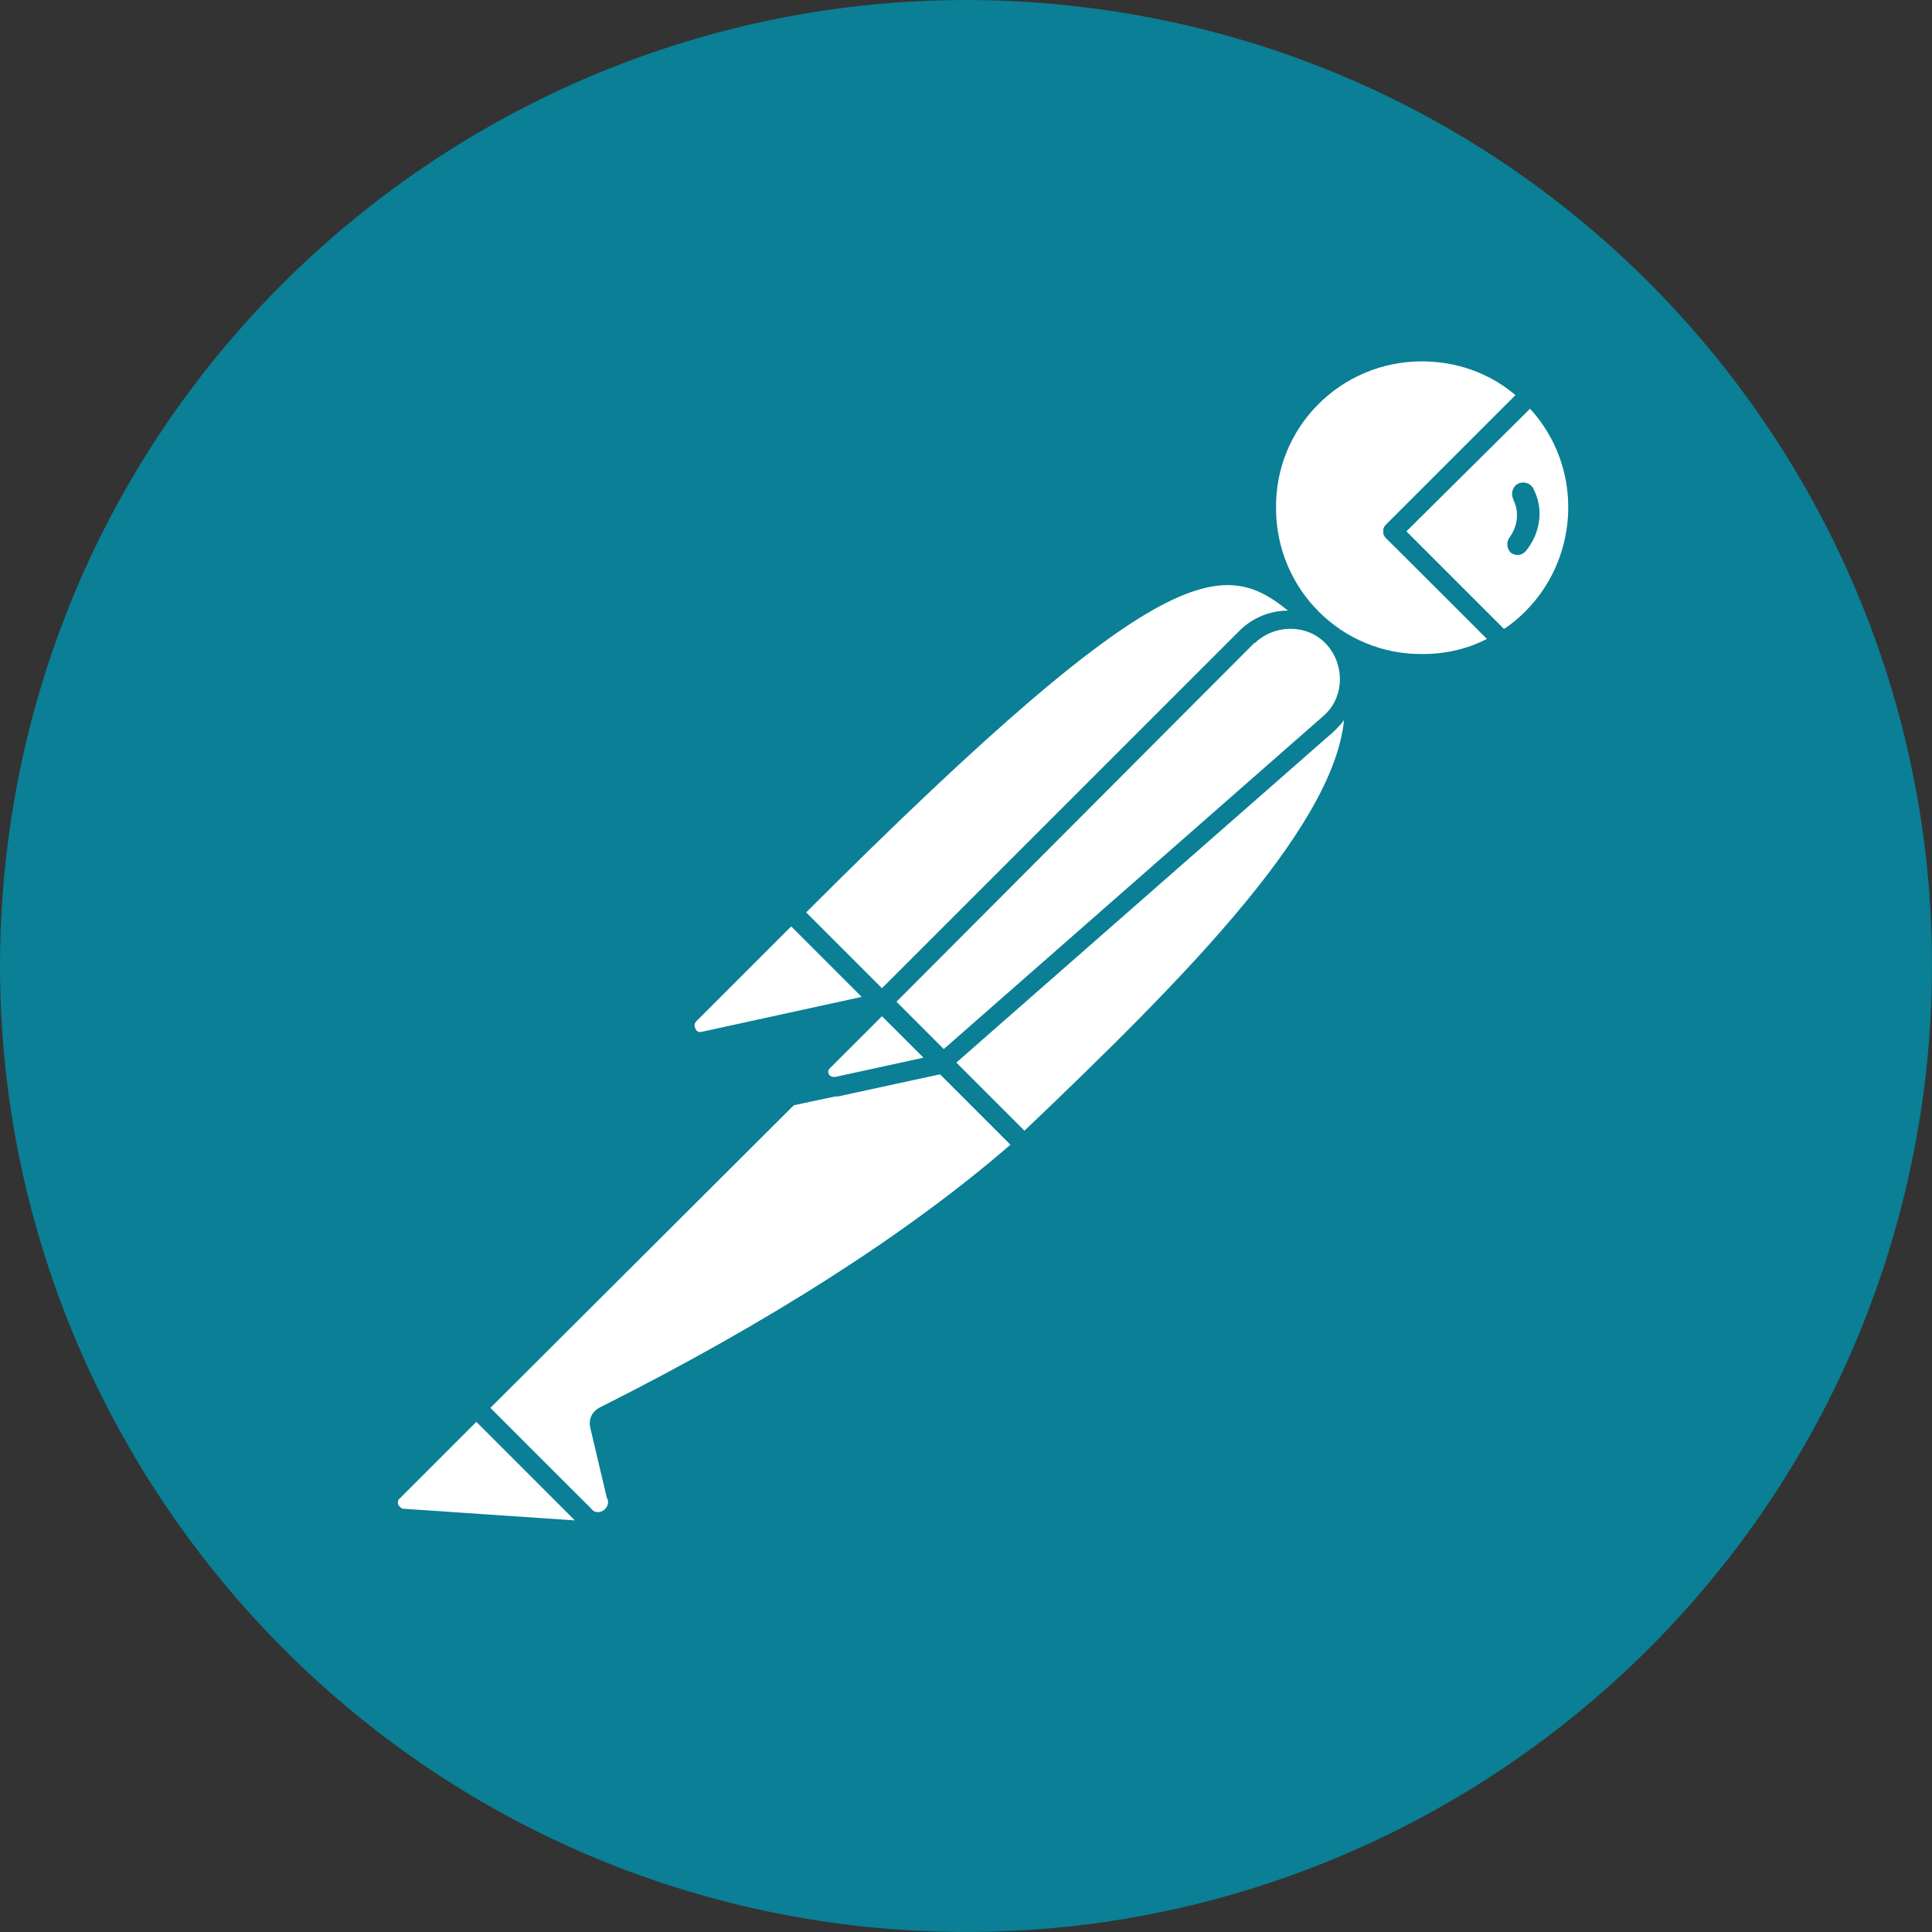 <?xml version="1.0" encoding="UTF-8"?>
<svg xmlns="http://www.w3.org/2000/svg" width="40" height="40" viewBox="0 0 40 40" fill="none">
  <rect x="0" y="0" width="40" height="40" fill="#333333" stroke="none"/>
  <g clip-path="url(#clip0_506_2050)">
    <path d="M39.836 22.54C41.236 11.582 33.498 1.563 22.559 0.164C11.621 -1.236 1.563 6.502 0.164 17.441C-1.236 28.378 6.502 38.417 17.441 39.836C28.398 41.236 38.417 33.498 39.836 22.54Z" fill="#0A7F95"></path>
    <path d="M27.219 12.841L18.78 21.28L16.401 18.9C24.699 10.602 25.519 11.322 27.219 12.841Z" fill="white"></path>
    <path d="M18.78 21.48C18.72 21.48 18.68 21.46 18.64 21.42L16.241 19.04C16.161 18.96 16.161 18.84 16.241 18.76C24.679 10.322 25.559 11.121 27.339 12.721C27.379 12.761 27.399 12.801 27.399 12.861C27.399 12.921 27.379 12.961 27.339 13.001L18.9 21.42C18.88 21.46 18.82 21.48 18.78 21.48ZM16.681 18.9L18.78 21L26.919 12.861C25.439 11.541 24.439 11.142 16.681 18.9Z" fill="#0A7F95"></path>
    <path d="M21.2 23.699L18.9 21.399L27.339 12.961C29.598 15.241 26.219 18.94 21.2 23.699Z" fill="white"></path>
    <path d="M21.2 23.9C21.14 23.9 21.1 23.88 21.06 23.84L18.76 21.54C18.72 21.5 18.72 21.46 18.72 21.4C18.72 21.34 18.74 21.3 18.78 21.26L27.219 12.822C27.299 12.742 27.419 12.742 27.499 12.822C28.018 13.302 28.299 13.982 28.279 14.681C28.238 16.901 25.719 19.721 21.36 23.84C21.3 23.88 21.24 23.9 21.2 23.9ZM19.18 21.4C20.46 22.7 21 23.22 21.2 23.42C24.559 20.22 27.819 16.941 27.839 14.681C27.859 14.162 27.659 13.642 27.319 13.242L19.18 21.4Z" fill="#0A7F95"></path>
    <path d="M16.441 18.96L18.14 20.66C18.18 20.7 18.18 20.74 18.14 20.78C18.12 20.8 18.12 20.8 18.1 20.8L14.581 21.56C14.401 21.58 14.241 21.46 14.201 21.28C14.181 21.18 14.221 21.08 14.281 21.02L16.321 18.98C16.361 18.94 16.421 18.92 16.441 18.96Z" fill="white"></path>
    <path d="M14.521 21.76C14.221 21.76 14.001 21.52 14.001 21.22C14.001 21.08 14.061 20.94 14.161 20.84L16.201 18.801C16.321 18.701 16.481 18.701 16.601 18.801L18.3 20.5C18.42 20.6 18.42 20.78 18.3 20.9C18.261 20.94 18.221 20.96 18.16 20.98L14.641 21.74C14.601 21.74 14.561 21.76 14.521 21.76ZM16.381 19.18L14.421 21.14C14.381 21.18 14.361 21.24 14.401 21.3C14.421 21.36 14.481 21.38 14.541 21.36L17.84 20.64L16.381 19.18Z" fill="#0A7F95"></path>
    <path d="M31.678 8.162C30.398 6.922 28.339 6.962 27.099 8.262C25.859 9.562 25.899 11.601 27.199 12.841C28.259 13.861 29.858 14.041 31.118 13.281L28.838 11.001L31.678 8.162Z" fill="white"></path>
    <path d="M29.438 13.941C27.539 13.941 25.999 12.402 25.999 10.502C25.999 8.602 27.539 7.062 29.438 7.062C30.318 7.062 31.178 7.402 31.818 8.022C31.858 8.062 31.878 8.102 31.878 8.162C31.878 8.222 31.858 8.262 31.818 8.302L29.119 11.002L31.238 13.121C31.318 13.201 31.318 13.321 31.238 13.401C31.218 13.421 31.218 13.421 31.198 13.441C30.678 13.761 30.058 13.941 29.438 13.941ZM29.438 7.482C27.759 7.482 26.399 8.842 26.419 10.522C26.419 12.202 27.779 13.561 29.458 13.541C29.918 13.541 30.378 13.441 30.798 13.221L28.698 11.142C28.659 11.102 28.639 11.062 28.639 11.002C28.639 10.942 28.659 10.902 28.698 10.862L31.378 8.182C30.838 7.722 30.158 7.482 29.438 7.482Z" fill="#0A7F95"></path>
    <path d="M31.738 8.223L31.698 8.183L28.838 11.002L31.098 13.262C31.318 13.122 31.538 12.962 31.718 12.782C32.998 11.522 32.998 9.482 31.738 8.223Z" fill="white"></path>
    <path d="M31.118 13.481C31.058 13.481 31.018 13.461 30.978 13.421L28.698 11.141C28.658 11.101 28.638 11.061 28.638 11.001C28.638 10.941 28.658 10.901 28.698 10.861L31.538 8.022C31.618 7.942 31.738 7.942 31.818 8.022L31.878 8.062C33.218 9.402 33.218 11.561 31.898 12.921C31.698 13.121 31.478 13.301 31.238 13.441C31.178 13.461 31.138 13.481 31.118 13.481ZM29.118 11.001L31.138 13.021C31.298 12.921 31.458 12.781 31.578 12.661C32.718 11.521 32.778 9.662 31.678 8.462L29.118 11.001Z" fill="#0A7F95"></path>
    <path d="M27.559 13.202C27.079 12.722 26.299 12.722 25.819 13.202L18.28 20.74L19.54 22L27.519 15.001C28.038 14.562 28.078 13.782 27.639 13.262C27.599 13.242 27.579 13.222 27.559 13.202Z" fill="white"></path>
    <path d="M19.52 22.2C19.46 22.2 19.42 22.18 19.38 22.14L18.12 20.88C18.04 20.8 18.04 20.68 18.12 20.6L25.659 13.062C26.219 12.502 27.119 12.502 27.679 13.062C28.238 13.621 28.238 14.521 27.679 15.081C27.659 15.101 27.639 15.121 27.619 15.141L19.64 22.14C19.62 22.18 19.58 22.2 19.52 22.2ZM18.56 20.74L19.54 21.72L27.379 14.841C27.819 14.481 27.858 13.821 27.499 13.382C27.139 12.941 26.479 12.902 26.039 13.261C26.019 13.281 25.999 13.302 25.959 13.322L18.56 20.74Z" fill="#0A7F95"></path>
    <path d="M12.501 29.318C12.421 29.358 12.381 29.438 12.401 29.518L12.741 30.958C12.821 31.158 12.701 31.398 12.481 31.458C12.321 31.518 12.141 31.458 12.041 31.338L9.842 29.158L17.02 21.98L19.5 22.02L21.18 23.699C20.78 24.039 18.36 26.379 12.501 29.318Z" fill="white"></path>
    <path d="M12.341 31.659C12.181 31.659 12.021 31.599 11.921 31.479L9.742 29.299C9.702 29.259 9.682 29.219 9.682 29.159C9.682 29.099 9.702 29.059 9.742 29.019L16.921 21.84C16.961 21.8 17.021 21.78 17.061 21.78L19.54 21.82C19.6 21.82 19.64 21.84 19.68 21.88L21.36 23.56C21.4 23.6 21.42 23.66 21.42 23.72C21.42 23.78 21.4 23.82 21.34 23.86L21.2 23.98C19.08 25.84 16.201 27.699 12.621 29.479L12.961 30.899C13.021 31.159 12.901 31.439 12.661 31.578C12.541 31.639 12.441 31.659 12.341 31.659ZM10.142 29.159L12.201 31.199C12.261 31.299 12.381 31.339 12.481 31.279C12.581 31.219 12.621 31.099 12.561 30.999L12.221 29.559C12.181 29.379 12.261 29.219 12.421 29.139C15.961 27.359 18.82 25.52 20.92 23.7L19.44 22.22L17.14 22.18L10.142 29.159Z" fill="#0A7F95"></path>
    <path d="M8.142 30.878L9.862 29.158L12.421 31.718L8.342 31.438C8.162 31.418 8.042 31.258 8.062 31.078C8.062 30.998 8.082 30.918 8.142 30.878Z" fill="white"></path>
    <path d="M12.421 31.898L8.322 31.618C8.022 31.598 7.822 31.338 7.842 31.038C7.862 30.918 7.902 30.798 8.002 30.718L9.722 28.998C9.802 28.919 9.922 28.919 10.002 28.998L12.561 31.558C12.621 31.618 12.641 31.698 12.601 31.778C12.561 31.858 12.501 31.898 12.421 31.898ZM9.862 29.438L8.282 31.018C8.222 31.058 8.222 31.158 8.282 31.198C8.302 31.218 8.322 31.238 8.362 31.238L11.902 31.478L9.862 29.438Z" fill="#0A7F95"></path>
    <path d="M16.321 22.899C16.201 22.899 16.121 22.799 16.121 22.699C16.121 22.639 16.141 22.599 16.181 22.559L18.12 20.62C18.2 20.54 18.32 20.54 18.4 20.62L19.66 21.879C19.72 21.939 19.74 21.999 19.72 22.079C19.7 22.139 19.64 22.199 19.56 22.219L16.361 22.899C16.341 22.899 16.321 22.899 16.321 22.899ZM18.26 21.04L16.941 22.359L19.1 21.899L18.26 21.04Z" fill="#0A7F95"></path>
    <path d="M19.5 22.02L17.3 22.5C17.14 22.54 16.981 22.44 16.941 22.28C16.921 22.18 16.941 22.08 17.02 22L18.24 20.78L19.5 22.02Z" fill="white"></path>
    <path d="M17.26 22.699C16.98 22.699 16.761 22.479 16.761 22.199C16.761 22.059 16.82 21.939 16.901 21.839L18.12 20.62C18.2 20.54 18.32 20.54 18.4 20.62L19.66 21.879C19.72 21.939 19.74 21.999 19.72 22.079C19.7 22.139 19.64 22.199 19.56 22.219L17.36 22.699C17.32 22.699 17.28 22.699 17.26 22.699ZM18.26 21.04L17.18 22.119C17.14 22.159 17.14 22.199 17.16 22.239C17.18 22.279 17.22 22.299 17.28 22.299L19.12 21.899L18.26 21.04Z" fill="#0A7F95"></path>
    <path d="M31.758 10.142C31.718 10.022 31.578 9.962 31.458 10.002C31.338 10.042 31.278 10.182 31.318 10.302C31.318 10.322 31.338 10.341 31.338 10.361C31.458 10.601 31.418 10.901 31.258 11.121C31.178 11.221 31.198 11.361 31.278 11.441C31.378 11.521 31.518 11.501 31.598 11.401C31.898 11.021 31.958 10.541 31.758 10.142Z" fill="#0A7F95"></path>
  </g>
  <defs>
    <clipPath id="clip0_506_2050">
      <rect width="40" height="40" fill="white"></rect>
    </clipPath>
  </defs>
</svg>
